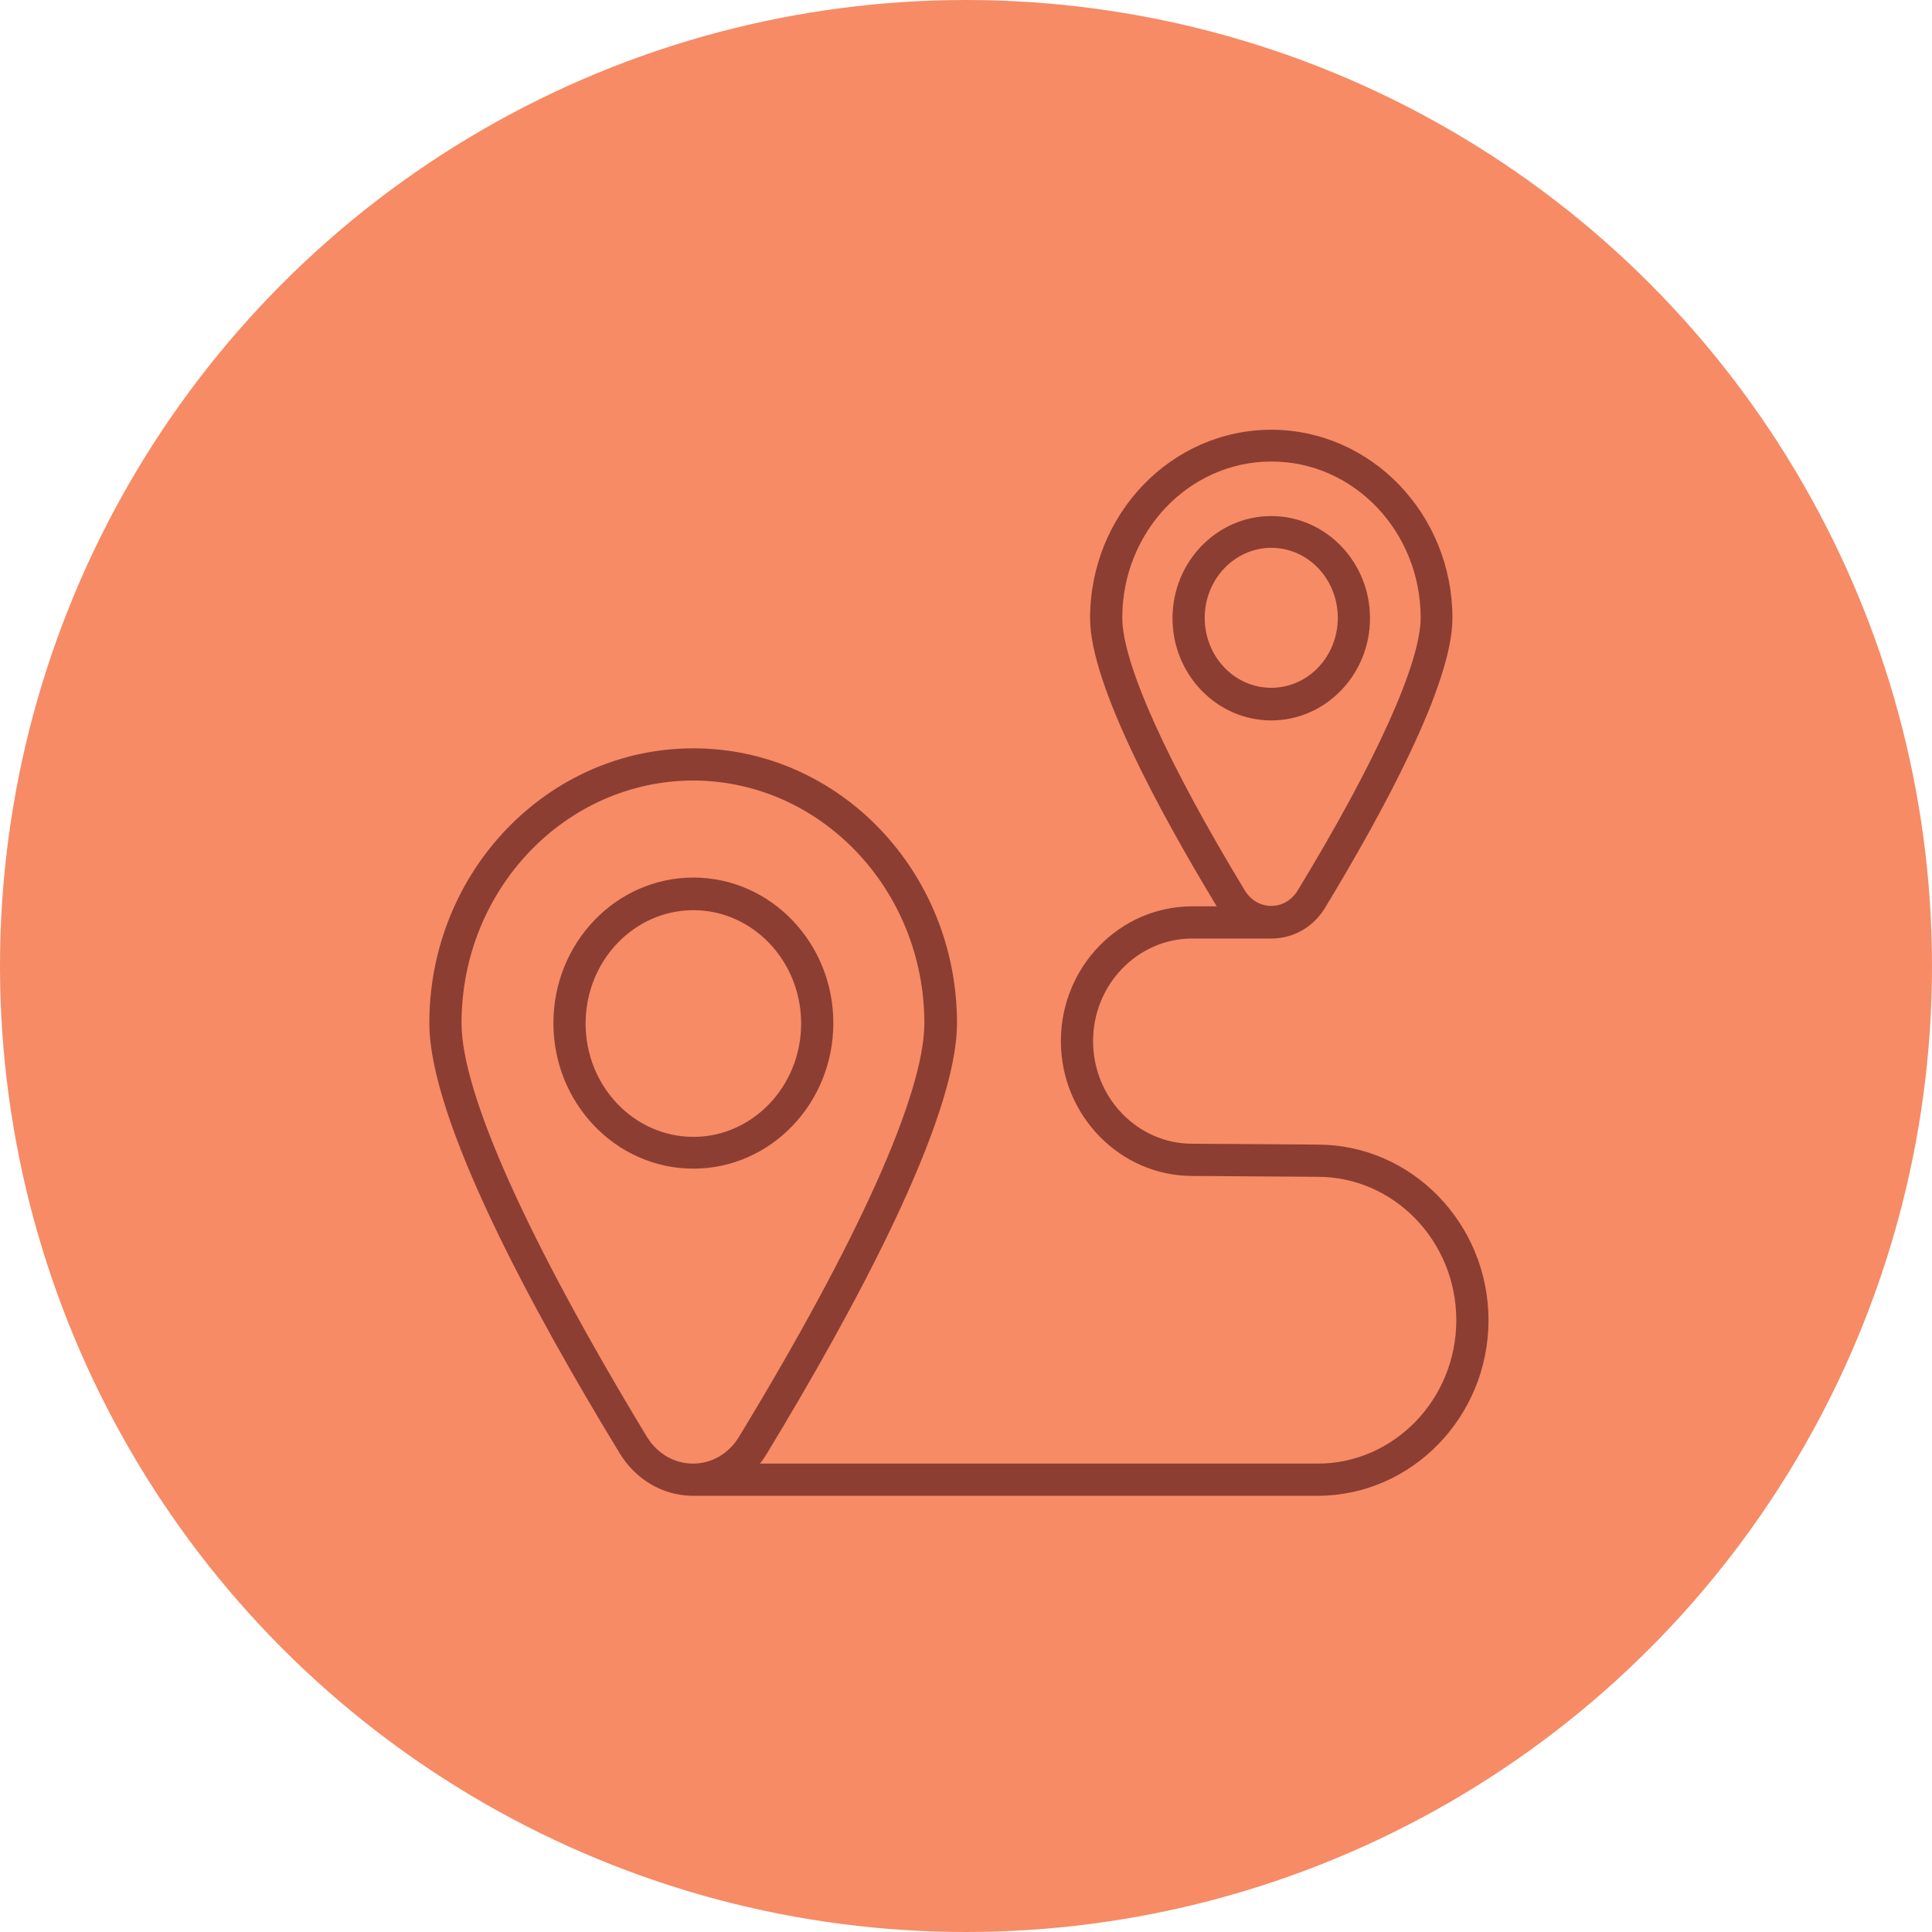 <svg width="45" height="45" viewBox="0 0 45 45" fill="none" xmlns="http://www.w3.org/2000/svg">
<circle cx="22.5" cy="22.5" r="22.5" fill="#F68B66"/>
<path d="M30.68 34.84H16.15C16.15 34.84 16.13 34.84 16.12 34.84C15.43 34.83 14.81 34.46 14.44 33.86C12.41 30.53 10 26.09 10 23.83C10 20.3 12.76 17.43 16.15 17.43C19.54 17.43 22.29 20.3 22.29 23.83C22.29 26.09 19.88 30.53 17.86 33.86C17.81 33.94 17.76 34.02 17.7 34.09H30.69C32.47 34.09 33.92 32.59 33.92 30.75C33.92 28.91 32.47 27.41 30.69 27.41L27.77 27.39C26.09 27.39 24.71 25.98 24.71 24.25C24.71 22.52 26.08 21.11 27.77 21.11H28.34C26.99 18.88 25.39 15.92 25.39 14.4C25.39 11.98 27.28 10.01 29.61 10.01C31.94 10.01 33.83 11.98 33.83 14.4C33.83 15.94 32.21 18.92 30.86 21.15C30.59 21.59 30.14 21.85 29.64 21.86C29.64 21.86 29.62 21.86 29.61 21.86H27.77C26.5 21.86 25.46 22.93 25.46 24.25C25.46 25.57 26.5 26.64 27.77 26.64L30.69 26.66C32.88 26.66 34.67 28.5 34.67 30.75C34.67 33 32.88 34.84 30.69 34.84H30.68ZM16.15 18.18C13.18 18.18 10.75 20.71 10.75 23.83C10.75 25.46 12.29 28.88 15.07 33.47C15.31 33.86 15.71 34.09 16.14 34.09C16.58 34.09 16.97 33.86 17.21 33.47C20 28.88 21.53 25.46 21.53 23.83C21.53 20.72 19.11 18.18 16.14 18.18H16.15ZM29.61 10.75C27.7 10.75 26.14 12.38 26.14 14.39C26.14 15.44 27.18 17.75 29 20.75C29.14 20.97 29.36 21.1 29.61 21.1C29.86 21.1 30.08 20.97 30.22 20.75C32.04 17.76 33.09 15.44 33.09 14.39C33.09 12.38 31.53 10.75 29.62 10.75H29.61ZM16.15 27.22C14.35 27.22 12.89 25.7 12.89 23.83C12.89 21.96 14.35 20.44 16.15 20.44C17.95 20.44 19.41 21.96 19.41 23.83C19.41 25.7 17.95 27.22 16.15 27.22ZM16.15 21.2C14.77 21.2 13.64 22.38 13.64 23.84C13.64 25.3 14.77 26.48 16.15 26.48C17.53 26.48 18.66 25.3 18.66 23.84C18.66 22.38 17.53 21.2 16.15 21.2ZM29.61 16.78C28.34 16.78 27.31 15.71 27.31 14.4C27.31 13.09 28.34 12.02 29.61 12.02C30.88 12.02 31.91 13.09 31.91 14.4C31.91 15.71 30.88 16.78 29.61 16.78ZM29.61 12.76C28.76 12.76 28.06 13.49 28.06 14.39C28.06 15.29 28.75 16.02 29.61 16.02C30.47 16.02 31.16 15.29 31.16 14.39C31.16 13.49 30.47 12.76 29.61 12.76Z" fill="#8D3E33"/>
</svg>
